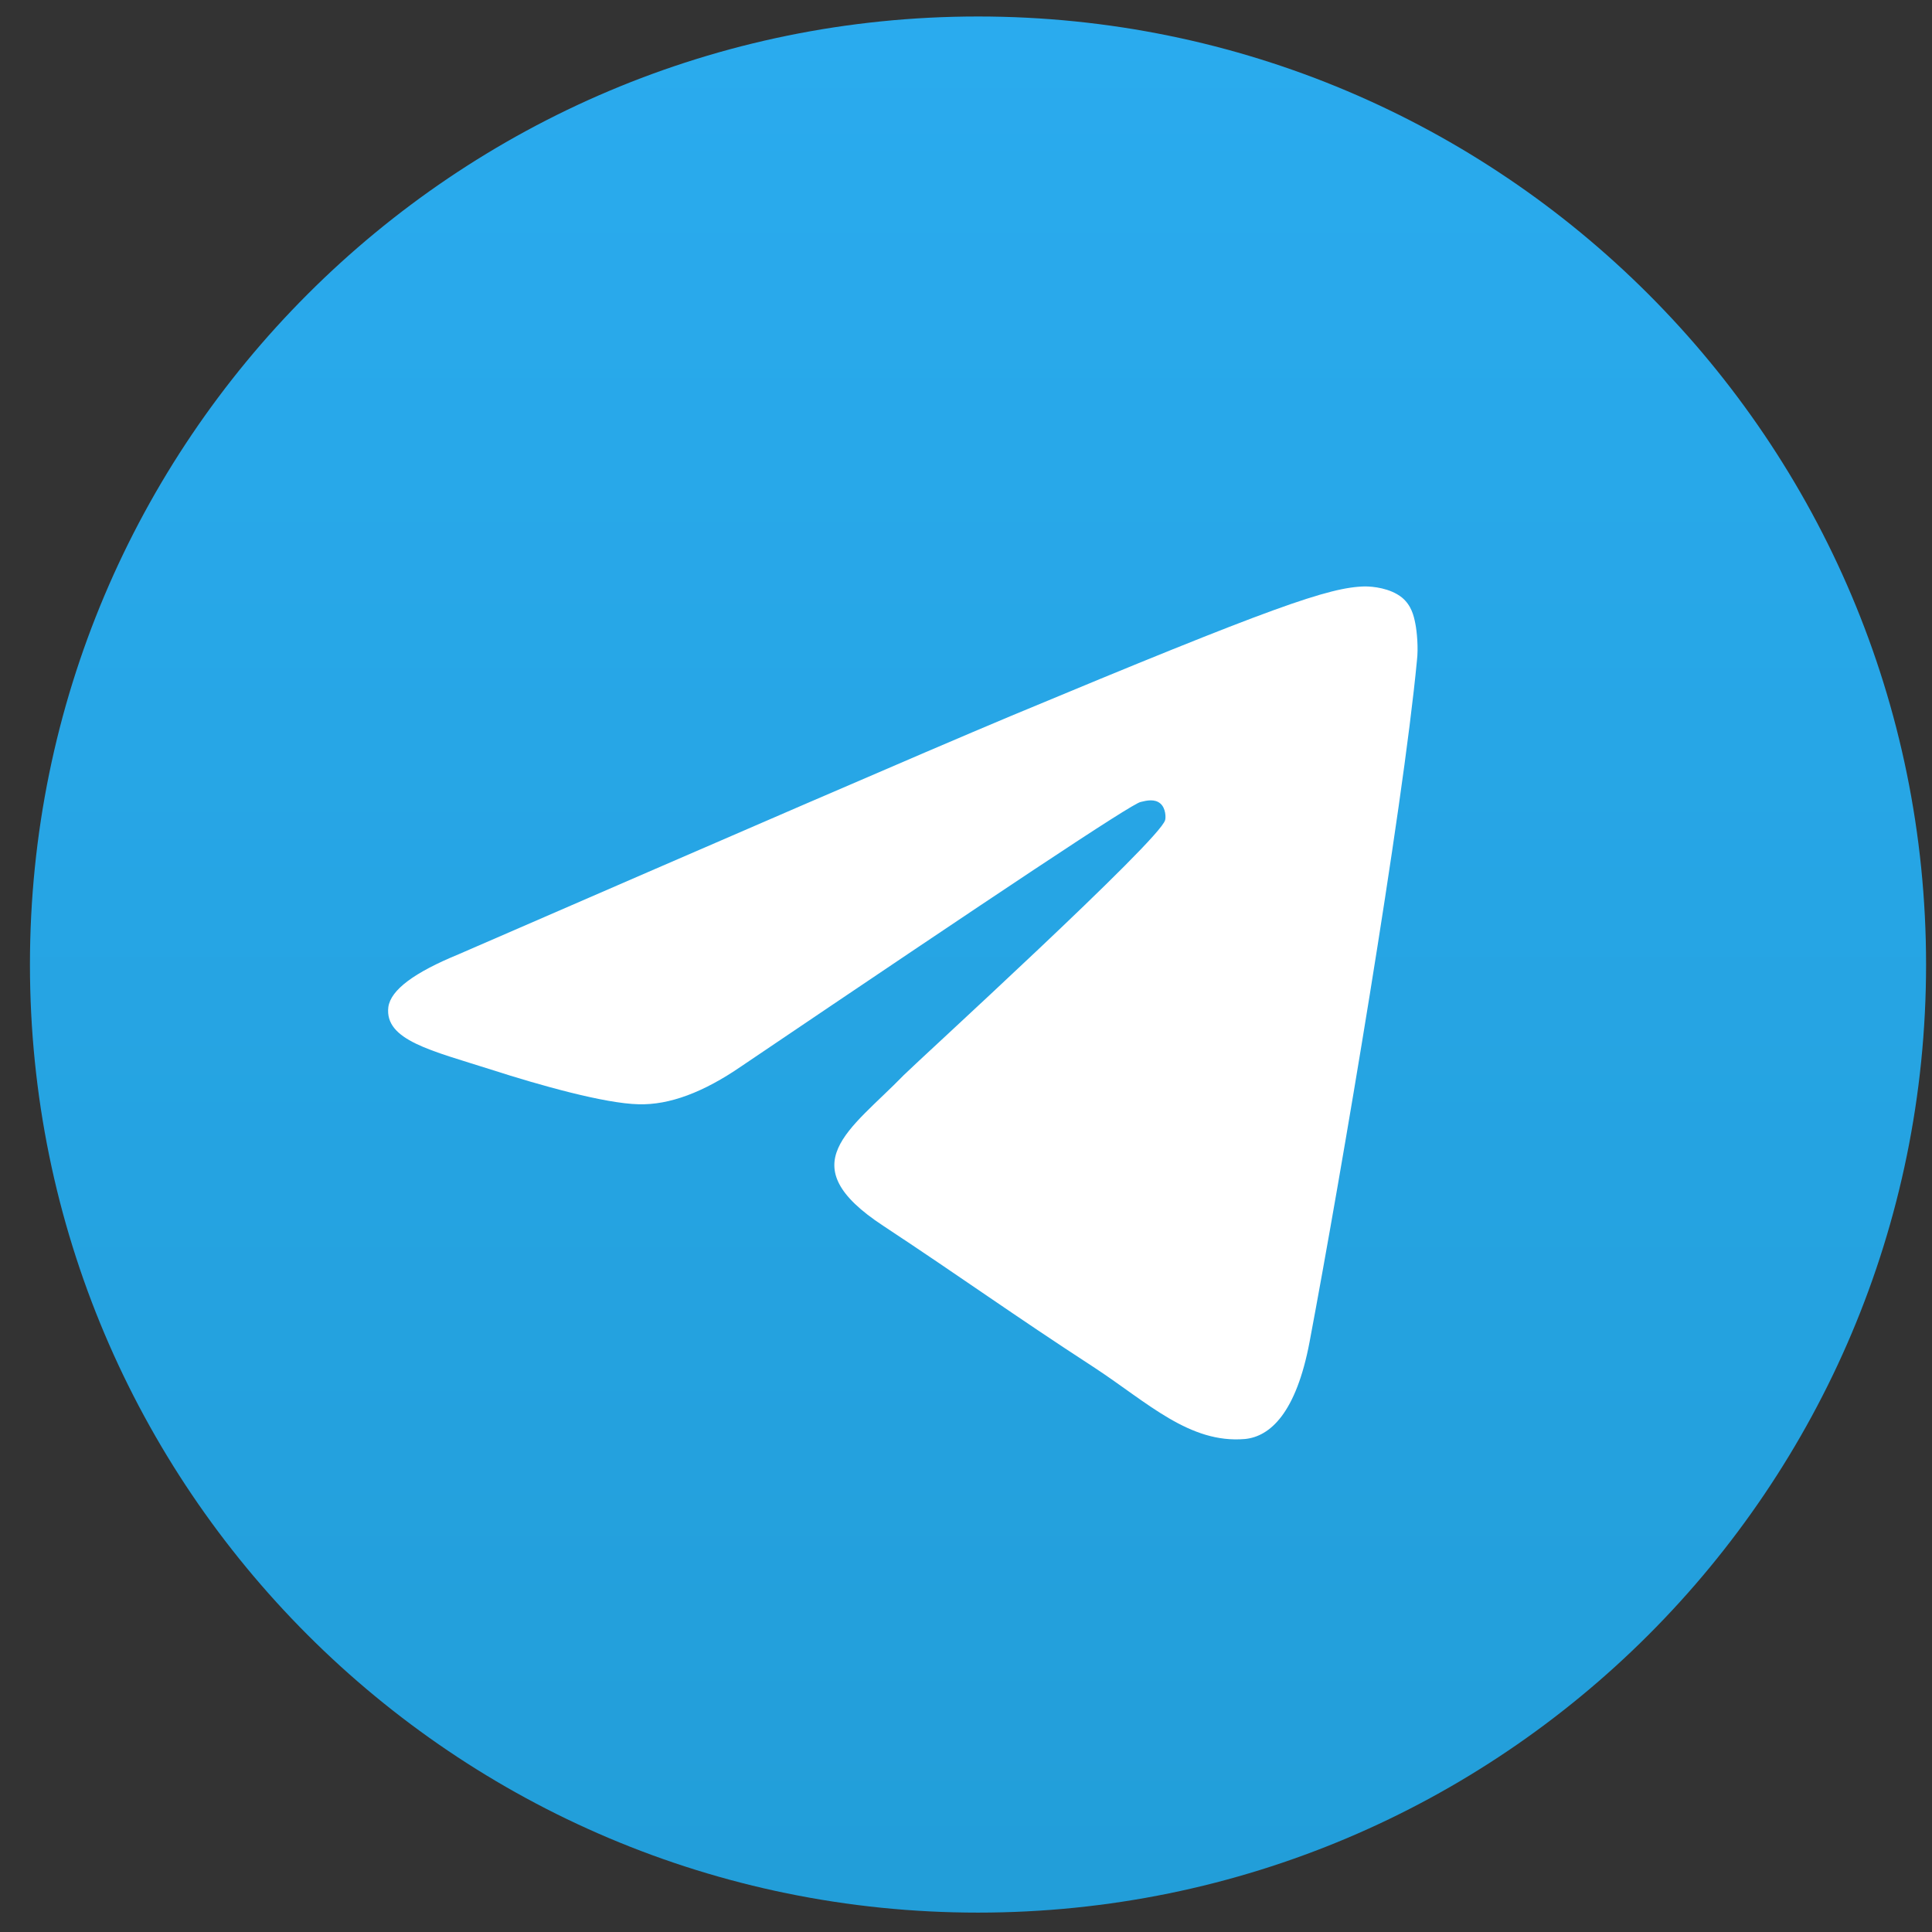 <svg width="30" height="30" viewBox="0 0 30 30" fill="none" xmlns="http://www.w3.org/2000/svg">
<rect x="0" y="0" width="30" height="30" fill="#333333" stroke="none"/>
<g clip-path="url(#clip0_94_1512)">
<g clip-path="url(#clip1_94_1512)">
<g clip-path="url(#clip2_94_1512)">
<path d="M15.187 29.699C23.317 29.699 29.908 23.108 29.908 14.978C29.908 6.847 23.317 0.256 15.187 0.256C7.056 0.256 0.465 6.847 0.465 14.978C0.465 23.108 7.056 29.699 15.187 29.699Z" fill="url(#paint0_linear_94_1512)"/>
<path fill-rule="evenodd" clip-rule="evenodd" d="M7.121 14.818C11.411 12.955 14.267 11.717 15.701 11.116C19.783 9.413 20.641 9.118 21.193 9.106C21.316 9.106 21.585 9.131 21.769 9.278C21.916 9.4 21.953 9.56 21.977 9.682C22.002 9.805 22.026 10.062 22.002 10.258C21.781 12.587 20.825 18.238 20.335 20.837C20.127 21.94 19.722 22.308 19.33 22.345C18.472 22.418 17.822 21.781 17.001 21.241C15.701 20.396 14.978 19.868 13.716 19.035C12.257 18.079 13.201 17.552 14.034 16.694C14.255 16.473 18.018 13.041 18.092 12.734C18.104 12.698 18.104 12.551 18.018 12.477C17.932 12.403 17.81 12.428 17.712 12.453C17.577 12.477 15.518 13.85 11.509 16.559C10.921 16.963 10.394 17.16 9.916 17.147C9.389 17.135 8.384 16.853 7.624 16.608C6.704 16.314 5.969 16.154 6.03 15.639C6.067 15.37 6.435 15.1 7.121 14.818Z" fill="white"/>
</g>
</g>
</g>
<defs>
<linearGradient id="paint0_linear_94_1512" x1="15.174" y1="0.256" x2="15.174" y2="29.466" gradientUnits="userSpaceOnUse">
<stop stop-color="#2AABEE"/>
<stop offset="1" stop-color="#229ED9"/>
</linearGradient>
<clipPath id="clip0_94_1512">
<rect width="30" height="30" fill="white"/>
</clipPath>
<clipPath id="clip1_94_1512">
<rect width="30" height="30" fill="white"/>
</clipPath>
<clipPath id="clip2_94_1512">
<rect width="30" height="30" fill="white"/>
</clipPath>
</defs>
</svg>
